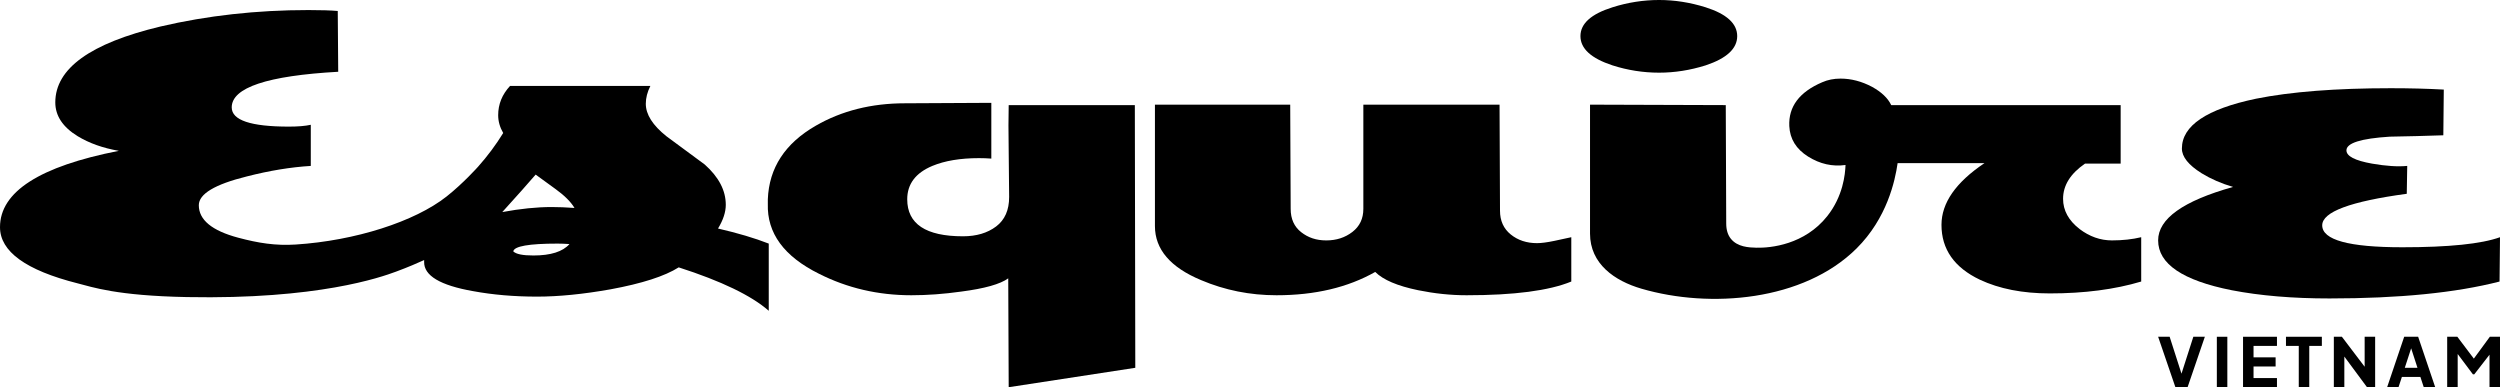<svg xmlns="http://www.w3.org/2000/svg" id="Layer_2" viewBox="0 0 6151.71 952.79"><g id="Layer_1-2" data-name="Layer_1"><g><path d="M1785.92,503.84c0-35.23-17.26-68.22-51.73-98.97-31.49-23.23-62.98-46.48-94.47-69.73-33.74-26.99-50.61-53.6-50.61-79.85,0-14.23,3.74-28.85,11.25-43.86h-345.26c-19.51,21-29.24,44.99-29.24,71.98,0,15.01,4.11,29.63,12.37,43.86-17.99,29.24-38.62,56.89-61.86,82.95,0,0-36.46,40.93-77.6,73.38-78.2,61.69-224.7,108.66-371.13,118.09-49.94,3.21-92.27-3.66-141.7-16.87-64.49-17.24-96.72-43.86-96.72-79.85,0-27.73,39.36-51.35,118.09-70.85,55.48-14.23,107.96-22.86,157.45-25.87v-101.22c-13.5,3.01-31.49,4.5-53.98,4.5-93.73,0-140.58-15.75-140.58-47.24,0-48.73,87.34-77.97,262.04-87.72l-1.13-149.58c-17.26-1.49-41.24-2.25-71.98-2.25-127.47,0-248.93,13.5-364.38,40.49-172.46,41.24-258.67,103.47-258.67,186.69,0,33,18.36,60.73,55.11,83.22,28.48,17.26,62.22,29.24,101.22,35.99C97.46,409.37,0,471.98,0,558.95c0,59.99,63.72,106.1,191.19,138.33,35.84,9.06,95.16,30.39,268.79,33.74,321.93,6.2,476.53-48.51,514.8-62.7,29.57-10.96,53.37-21.33,68.89-28.4v4.5c-.76,33.74,39.36,57.74,120.34,71.98,48.73,9,101.22,13.5,157.45,13.5,53.23,0,113.59-6.01,181.07-18,77.21-14.23,133.08-32.23,167.57-53.98,104.96,33.74,178.82,69.34,221.55,106.84v-165.32c-34.49-13.5-76.11-25.87-124.83-37.11,12.74-20.98,19.12-40.49,19.12-58.48ZM1312.45,628.67c-26.25,0-42.74-3.38-49.48-10.12,2.25-12.74,38.61-19.12,109.09-19.12,9,0,18.73.39,29.24,1.13-16.5,18.75-46.11,28.12-88.85,28.12ZM1357.43,509.46c-36.74,0-77.23,4.13-121.46,12.37,36.73-40.49,64.1-71.22,82.1-92.22,16.48,12,32.98,24,49.48,35.99,21.74,15.74,37.11,31.12,46.11,46.11-20.24-1.49-38.99-2.25-56.23-2.25Z"></path><path d="M2482.07,258.67c-.76,29.24-.76,67.11,0,113.59.74,60.73,1.12,98.23,1.12,112.46,0,32.25-10.68,56.43-32.05,72.54-21.37,16.13-48.55,24.18-81.54,24.18-91.48,0-137.21-30.37-137.21-91.1,0-37.48,20.61-64.84,61.86-82.1,30.73-12.74,68.97-19.12,114.71-19.12,10.49,0,20.61.39,30.36,1.13v-137.21l-212.56,1.12c-82.49,0-155.59,18.38-219.3,55.11-75.74,43.49-115.1,103.85-118.09,181.07v11.25c-2.25,71.98,39.73,129.33,125.96,172.07,69.73,35.25,145.45,52.86,227.18,52.86,38.98,0,79.85-3,122.59-9,57.73-7.48,96.33-18.36,115.84-32.61l1.12,267.89,311.52-47.76-1.12-646.36h-310.4Z"></path><path d="M3782.14,598.31c-25.5,0-47.06-7.12-64.67-21.37-17.63-14.23-26.43-33.74-26.43-58.48l-1.12-260.91h-335.14v256.42c0,24-9,42.93-26.99,56.79-17.99,13.88-39.36,20.81-64.1,20.81s-44.62-6.75-61.86-20.24c-17.26-13.5-25.87-32.61-25.87-57.36l-1.12-256.42h-332.89v298.75c0,57.11,37.85,101.46,113.59,133.02,58.48,24.81,120.34,37.2,185.57,37.2,94.47,0,175.44-19.12,242.92-57.36,19.49,19.51,54.72,34.5,105.72,44.99,40.49,8.24,80.22,12.37,119.21,12.37,116.96,0,202.8-11.25,257.54-33.74v-109.09c-4.5.75-18.38,3.76-41.61,9-17.99,3.76-32.25,5.62-42.74,5.62Z"></path><path d="M4082.41,178.82c38.24,0,76.48-5.99,114.71-18,51.73-17.24,77.6-41.22,77.6-71.98s-25.87-54.35-77.6-70.85c-38.24-11.98-76.48-17.99-114.71-17.99s-77.23,6.01-114.71,17.99c-52.49,16.5-78.72,40.12-78.72,70.85s26.24,54.74,78.72,71.98c37.48,12,75.72,18,114.71,18Z"></path><path d="M5117.06,563.44c-26.99-20.98-40.49-45.72-40.49-74.23,0-32.98,17.99-61.86,53.98-86.6h87.72v-143.95h-564.57c-8.26-17.24-24-32.23-47.23-44.99-25.5-13.5-51.36-20.24-77.6-20.24-16.5,0-31.49,3-44.99,9-56.23,24-83.22,59.99-80.97,107.96,1.51,31.49,16.87,56.43,46.11,74.79,29.24,18.38,59.97,25.3,92.22,20.81-.79,22.89-6,76.85-44.99,125.96-55.59,70.03-138.81,78.48-174.31,77.6-18.75-.46-46.51-1.72-62.82-22.02-7.61-9.47-11.41-22-11.41-37.58l-1.12-291.28-334.02-1.12v317.15c0,74.91,60.76,116.48,126.51,135.7,168.85,49.34,398.78,30.6,529.25-98.91,74.92-74.37,94.88-166.17,101.11-209.98h213.68c-70.48,47.24-105.72,97.84-105.72,151.83,0,59.99,31.49,104.98,94.47,134.96,47.97,22.49,105.33,33.74,172.07,33.74,84.72,0,159.7-9.74,224.93-29.24v-109.09c-21.76,5.25-45.74,7.87-71.98,7.87-28.5,0-55.11-9.36-79.85-28.12Z"></path><path d="M5911.04,608.43c-131.21,0-196.81-17.99-196.81-53.98,0-32.98,69.34-58.85,208.06-77.6l1.12-68.6c-23.25,2.25-52.12.39-86.6-5.62-42-7.48-62.98-18.36-62.98-32.61,0-18,35.6-29.24,106.84-33.74,44.23-.74,88.09-1.86,131.58-3.38l1.12-112.46c-40.49-2.25-83.98-3.37-130.46-3.37-134.96,0-245.56,8.63-331.77,25.87-121.46,25.5-182.19,66.35-182.19,122.59,0,20.24,16.11,40.49,48.36,60.73,23.23,14.25,49.1,25.5,77.6,33.74-122.97,34.49-184.44,78.35-184.44,131.58,0,57.74,60.34,98.6,181.07,122.59,69.73,13.5,149.95,20.24,240.67,20.24,170.94,0,310.4-13.88,418.37-41.61l1.12-109.09c-45.74,16.5-125.96,24.74-240.67,24.74Z"></path></g><g><polygon points="5367.96 919.48 5338.81 828.66 5310.48 828.66 5352.97 952.79 5382.96 952.79 5425.45 828.66 5397.12 828.66 5367.96 919.48"></polygon><rect x="5454.94" y="828.66" width="25.83" height="124.13"></rect><polygon points="5519.41 952.79 5602.89 952.79 5602.89 930.3 5545.24 930.3 5545.24 901.81 5599.56 901.81 5599.56 879.32 5545.24 879.32 5545.24 851.16 5602.89 851.16 5602.89 828.66 5519.41 828.66 5519.41 952.79"></polygon><polygon points="5625.05 851.16 5656.54 851.16 5656.54 952.79 5682.36 952.79 5682.36 851.16 5713.35 851.16 5713.35 828.66 5625.05 828.66 5625.05 851.16"></polygon><polygon points="5844.48 828.66 5844.48 952.79 5824.48 952.79 5768.67 877.38 5768.67 952.79 5742.84 952.79 5742.84 828.66 5762.67 828.66 5818.65 902.42 5818.65 828.66 5844.48 828.66"></polygon><path d="M5950.28,828.66h-34.32l-41.99,124.13h27.99l8.33-25.33h45.49l8.33,25.33h28.16l-41.99-124.13ZM5917.45,904.97l15.64-47.88,15.51,47.88h-31.16Z"></path><polygon points="6151.71 828.66 6151.71 952.79 6125.89 952.79 6125.89 872.81 6088.4 921.13 6085.07 921.13 6047.58 871.06 6047.58 952.79 6021.75 952.79 6021.75 828.66 6046.75 828.66 6087.32 882.46 6126.72 828.66 6151.71 828.66"></polygon></g></g></svg>
